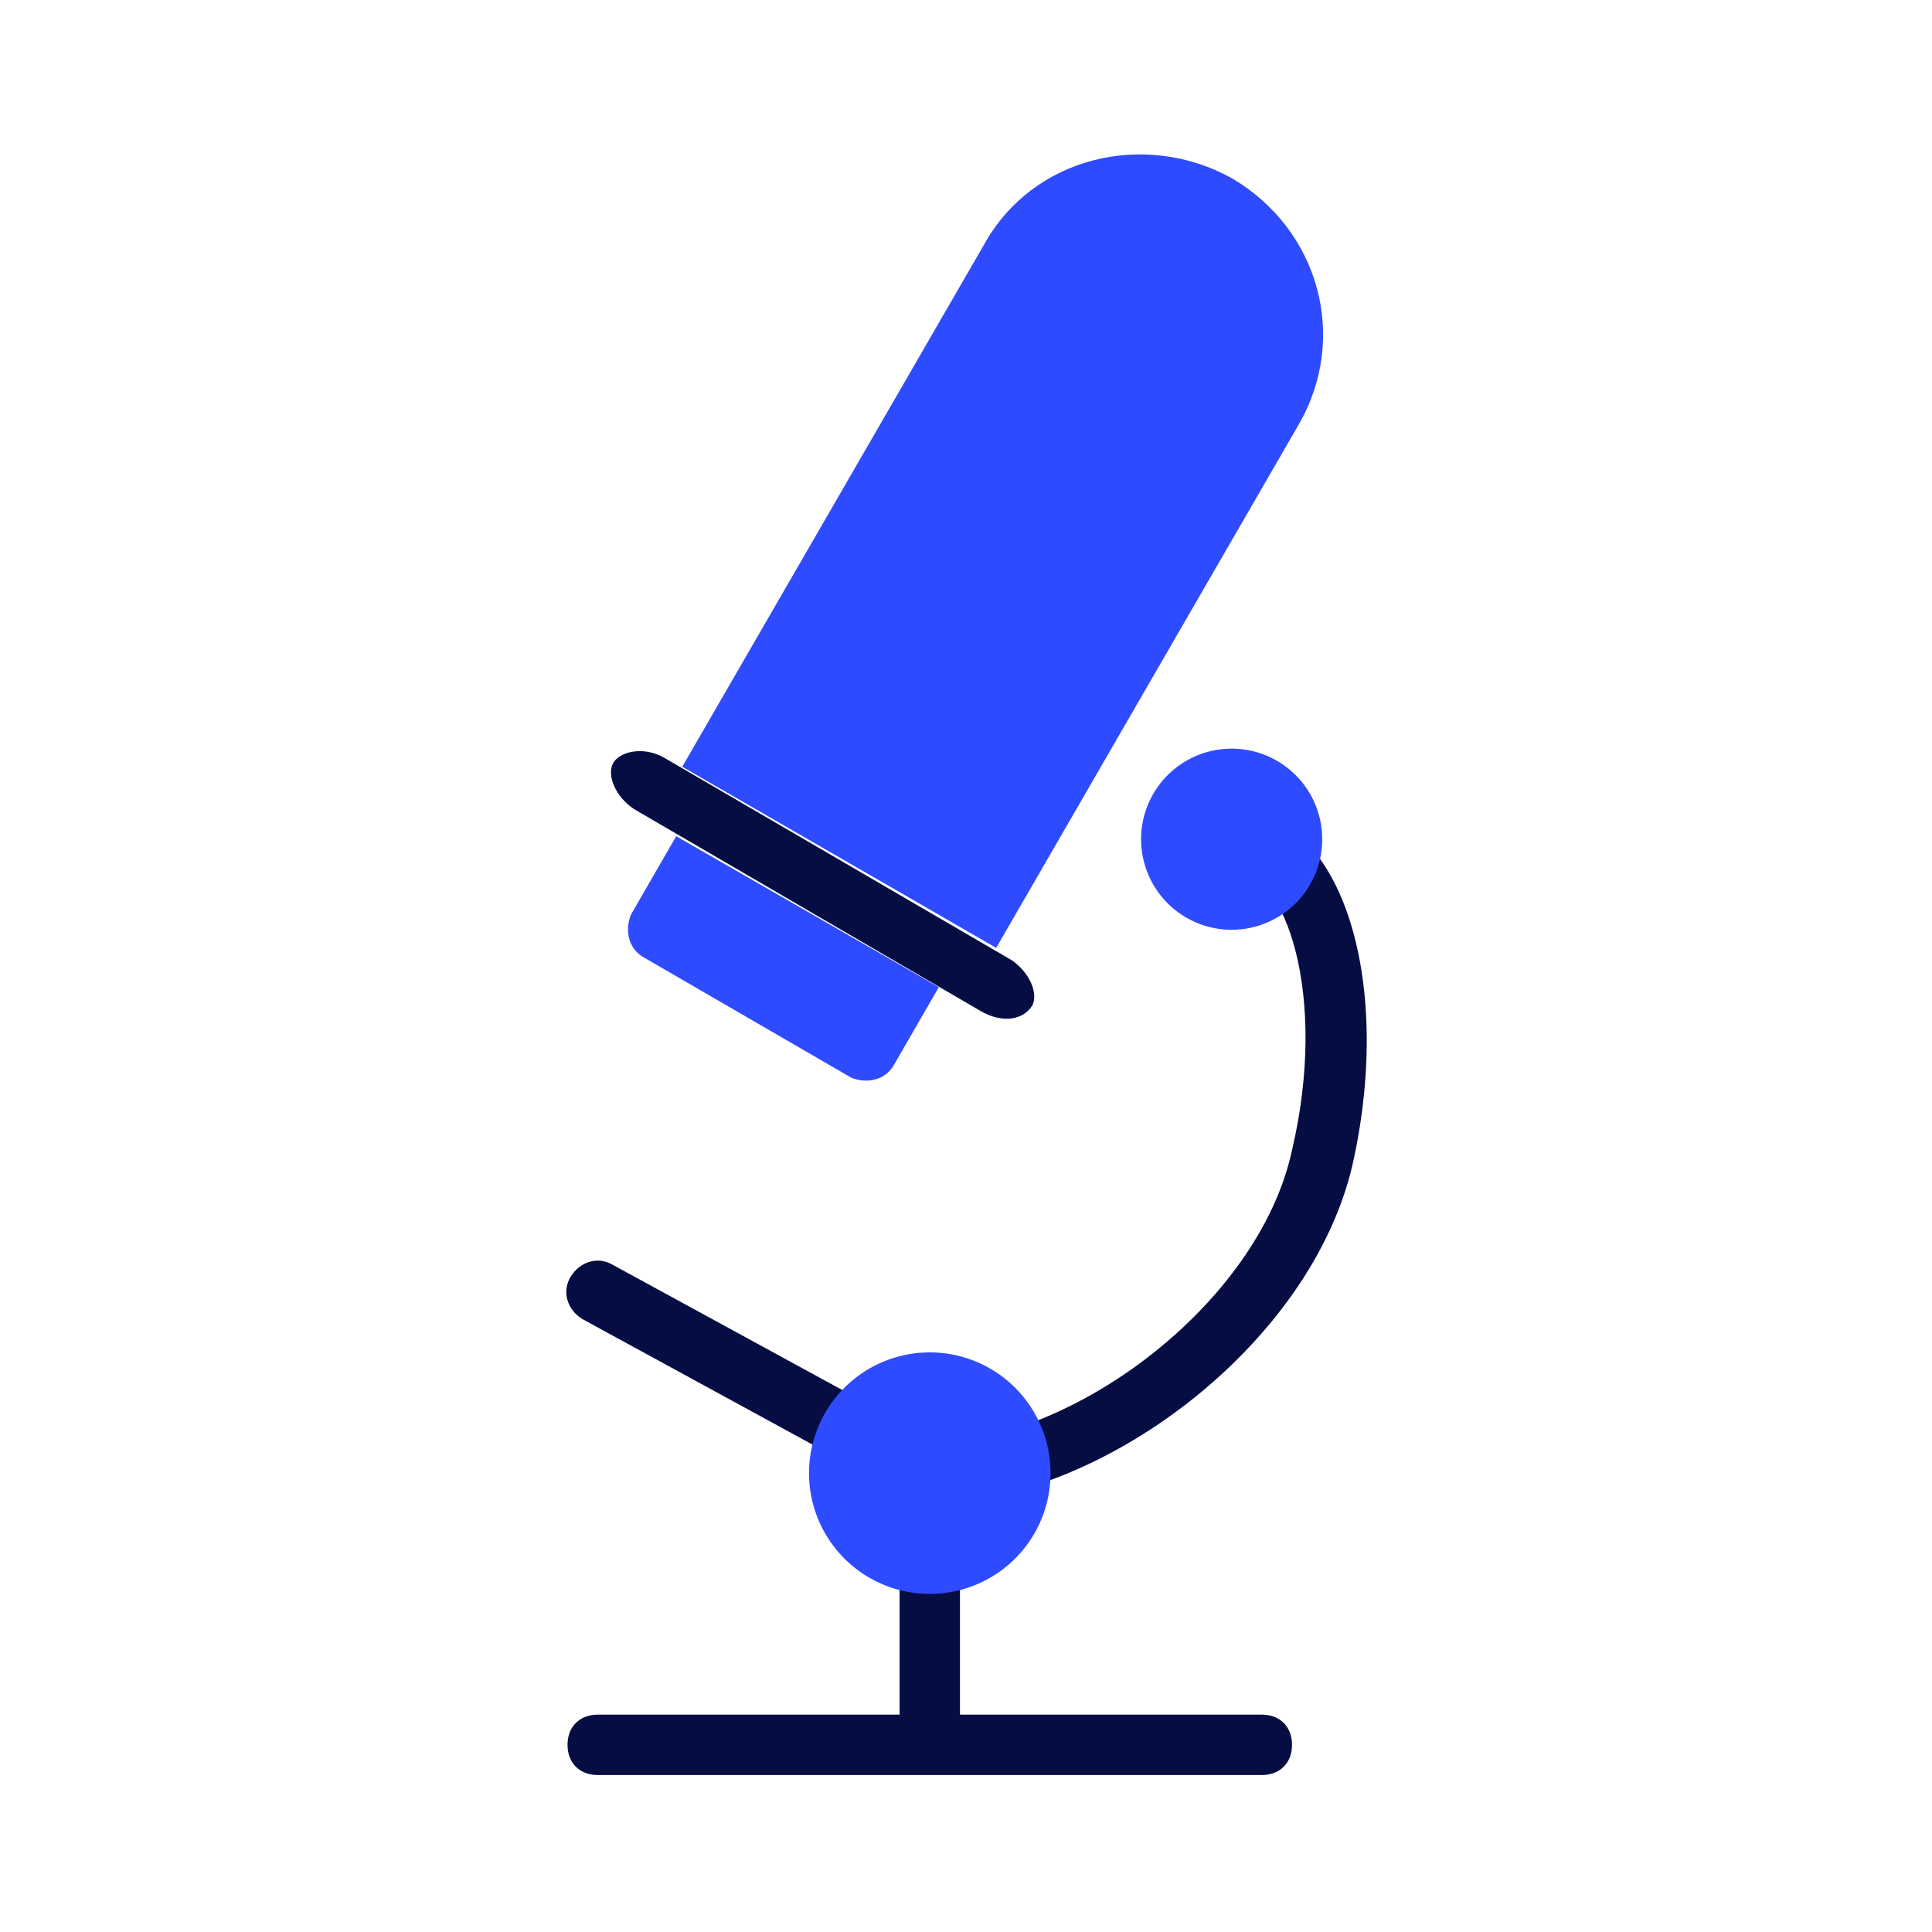 <?xml version="1.0" encoding="utf-8"?>
<svg width="800px" height="800px" viewBox="0 0 1024 1024" class="icon"  version="1.1" xmlns="http://www.w3.org/2000/svg"><path d="M500.8 766.4c8 4.8 11.2 14.4 6.4 22.4s-14.4 11.2-22.4 6.4l-176-96c-8-4.8-11.2-14.4-6.4-22.4 4.8-8 14.4-11.2 22.4-6.4l176 96z" fill="#050D42" /><path d="M652.8 460.8v-32c57.6 0 86.4 89.6 64 188.8-22.4 96-134.4 179.2-224 179.2v-32c75.2 0 174.4-73.6 192-155.2 19.2-81.6-3.2-148.8-32-148.8zM316.8 908.8h352c9.6 0 16 6.4 16 16s-6.4 16-16 16h-352c-9.6 0-16-6.4-16-16s6.4-16 16-16z" fill="#050D42" /><path d="M652.8 94.4c46.4 27.2 62.4 84.8 35.2 131.2L528 502.4l-166.4-96 160-276.8c25.6-46.4 84.8-60.8 131.2-35.2z" fill="#2F4BFF" /><path d="M336 428.8c-9.6-6.4-14.4-17.6-11.2-24s16-9.6 27.2-3.2l184 107.2c9.6 6.4 14.4 17.6 11.2 24-4.8 8-16 9.6-27.2 3.2L336 428.8z" fill="#050D42" /><path d="M358.4 443.2l139.2 80-24 41.6c-4.8 8-14.4 9.6-22.4 6.4l-110.4-64c-8-4.8-9.6-14.4-6.4-22.4l24-41.6z" fill="#2F4BFF" /><path d="M652.8 444.8m-48 0a48 48 0 1 0 96 0 48 48 0 1 0-96 0Z" fill="#2F4BFF" /><path d="M476.8 828.8v96h32v-96z" fill="#050D42" /><path d="M492.8 780.8m-64 0a64 64 0 1 0 128 0 64 64 0 1 0-128 0Z" fill="#2F4BFF" /></svg>